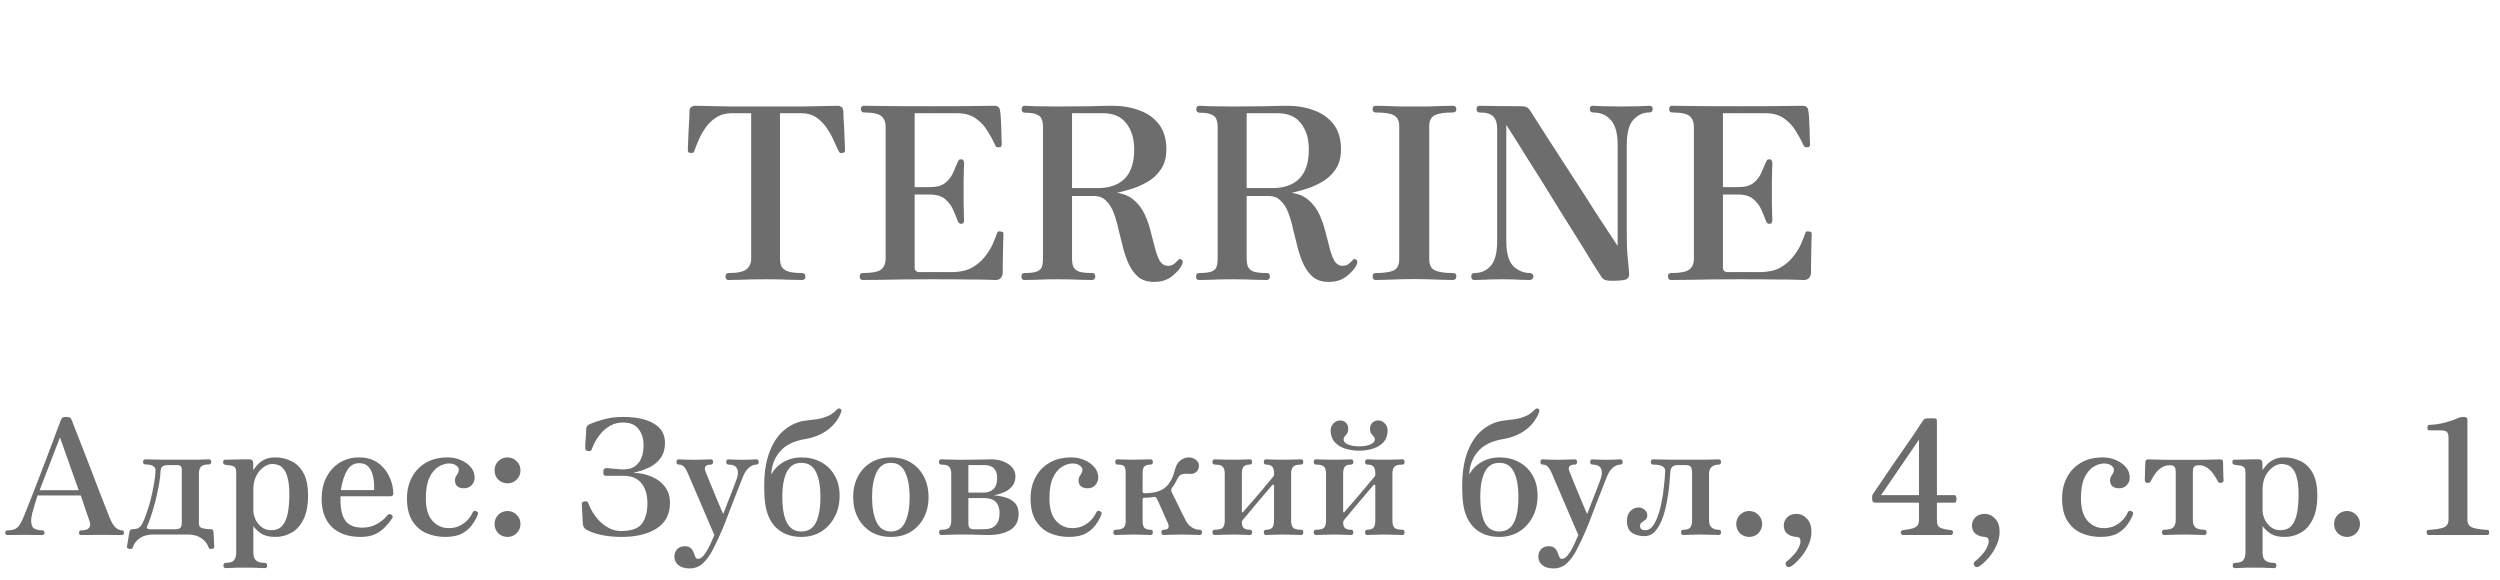 <?xml version="1.0" encoding="UTF-8"?> <svg xmlns="http://www.w3.org/2000/svg" width="500" height="116" viewBox="0 0 500 116" fill="none"><path d="M145.724 56C145.308 56 145.1 55.776 145.1 55.328C145.1 54.848 145.308 54.608 145.724 54.608C147.516 54.608 148.716 54.352 149.324 53.84C149.932 53.328 150.236 52.608 150.236 51.68V22.64H146.348C145.132 22.64 144.092 22.928 143.228 23.504C142.364 24.048 141.644 24.752 141.068 25.616C140.492 26.448 140.028 27.28 139.676 28.112C139.324 28.944 139.052 29.648 138.86 30.224C138.796 30.416 138.7 30.528 138.572 30.56C138.444 30.592 138.268 30.592 138.044 30.56C138.012 30.56 137.98 30.56 137.948 30.56C137.756 30.528 137.644 30.464 137.612 30.368C137.58 30.24 137.564 30.112 137.564 29.984C137.564 29.856 137.58 29.44 137.612 28.736C137.644 28.032 137.676 27.232 137.708 26.336C137.772 25.44 137.82 24.608 137.852 23.84C137.884 23.072 137.9 22.544 137.9 22.256C137.9 21.52 138.316 21.152 139.148 21.152C139.308 21.152 139.996 21.168 141.212 21.2C142.428 21.232 144.06 21.264 146.108 21.296C148.188 21.296 150.572 21.296 153.26 21.296C155.948 21.296 158.316 21.296 160.364 21.296C162.444 21.264 164.108 21.232 165.356 21.2C166.604 21.168 167.308 21.152 167.468 21.152C168.236 21.152 168.636 21.536 168.668 22.304C168.668 22.528 168.684 23.024 168.716 23.792C168.78 24.528 168.828 25.36 168.86 26.288C168.892 27.184 168.924 28 168.956 28.736C168.988 29.44 169.004 29.856 169.004 29.984C169.004 30.176 168.988 30.32 168.956 30.416C168.924 30.48 168.78 30.528 168.524 30.56C168.492 30.56 168.444 30.576 168.38 30.608C168.252 30.608 168.14 30.608 168.044 30.608C167.948 30.576 167.836 30.432 167.708 30.176C167.452 29.632 167.132 28.944 166.748 28.112C166.396 27.28 165.932 26.448 165.356 25.616C164.812 24.784 164.124 24.08 163.292 23.504C162.46 22.928 161.436 22.64 160.22 22.64H155.996V51.68C155.996 52.224 156.076 52.72 156.236 53.168C156.428 53.616 156.828 53.968 157.436 54.224C158.076 54.48 159.052 54.608 160.364 54.608C160.844 54.608 161.084 54.848 161.084 55.328C161.084 55.776 160.844 56 160.364 56C160.044 56 159.244 55.984 157.964 55.952C156.716 55.888 155.1 55.856 153.116 55.856C151.132 55.856 149.484 55.888 148.172 55.952C146.892 55.984 146.076 56 145.724 56ZM172.565 56C172.149 56 171.941 55.744 171.941 55.232C171.941 54.816 172.149 54.608 172.565 54.608C174.357 54.608 175.557 54.384 176.165 53.936C176.805 53.488 177.125 52.736 177.125 51.68V25.376C177.125 24.416 176.837 23.696 176.261 23.216C175.685 22.736 174.533 22.496 172.805 22.496C172.389 22.496 172.181 22.256 172.181 21.776C172.181 21.36 172.389 21.152 172.805 21.152C173.061 21.152 174.277 21.168 176.453 21.2C178.661 21.232 181.893 21.248 186.149 21.248C190.181 21.248 193.237 21.232 195.317 21.2C197.397 21.168 198.581 21.152 198.869 21.152C199.605 21.152 199.989 21.52 200.021 22.256C200.085 22.544 200.133 23.024 200.165 23.696C200.197 24.336 200.229 25.024 200.261 25.76C200.293 26.496 200.309 27.152 200.309 27.728C200.341 28.304 200.357 28.672 200.357 28.832C200.357 28.96 200.325 29.104 200.261 29.264C200.197 29.392 200.053 29.456 199.829 29.456C199.605 29.456 199.429 29.44 199.301 29.408C199.205 29.344 199.109 29.2 199.013 28.976C198.629 28.112 198.133 27.2 197.525 26.24C196.949 25.248 196.165 24.4 195.173 23.696C194.213 22.992 192.949 22.64 191.381 22.64H182.933V37.424H186.005C187.349 37.424 188.373 37.136 189.077 36.56C189.781 35.984 190.293 35.312 190.613 34.544C190.965 33.776 191.253 33.12 191.477 32.576C191.573 32.32 191.653 32.144 191.717 32.048C191.813 31.92 191.989 31.856 192.245 31.856C192.469 31.856 192.613 31.936 192.677 32.096C192.773 32.256 192.821 32.416 192.821 32.576C192.821 32.832 192.805 33.296 192.773 33.968C192.773 34.608 192.757 35.312 192.725 36.08C192.725 36.848 192.725 37.552 192.725 38.192C192.725 38.8 192.725 39.536 192.725 40.4C192.757 41.232 192.773 42 192.773 42.704C192.805 43.376 192.821 43.824 192.821 44.048C192.821 44.528 192.629 44.768 192.245 44.768C191.893 44.768 191.653 44.56 191.525 44.144C191.301 43.536 191.013 42.832 190.661 42.032C190.309 41.2 189.781 40.48 189.077 39.872C188.373 39.232 187.349 38.912 186.005 38.912H182.933V53.504C182.933 54.112 183.253 54.416 183.893 54.416H190.373C191.909 54.416 193.205 54.144 194.261 53.6C195.317 53.024 196.181 52.32 196.853 51.488C197.557 50.624 198.101 49.776 198.485 48.944C198.869 48.08 199.157 47.36 199.349 46.784C199.445 46.496 199.541 46.336 199.637 46.304C199.765 46.272 199.941 46.272 200.165 46.304C200.197 46.304 200.213 46.304 200.213 46.304C200.469 46.336 200.613 46.416 200.645 46.544C200.677 46.672 200.693 46.816 200.693 46.976C200.693 47.104 200.677 47.504 200.645 48.176C200.645 48.848 200.629 49.632 200.597 50.528C200.597 51.392 200.581 52.208 200.549 52.976C200.549 53.712 200.549 54.224 200.549 54.512C200.549 54.928 200.421 55.28 200.165 55.568C199.941 55.856 199.605 56 199.157 56C198.933 56 198.437 55.984 197.669 55.952C196.901 55.92 195.637 55.904 193.877 55.904C192.117 55.872 189.653 55.856 186.485 55.856C182.581 55.856 179.365 55.888 176.837 55.952C174.341 55.984 172.917 56 172.565 56ZM230.823 56.384C229.575 56.384 228.551 56.08 227.751 55.472C226.983 54.832 226.343 54 225.831 52.976C225.351 51.952 224.951 50.832 224.631 49.616C224.311 48.4 224.007 47.184 223.719 45.968C223.463 44.752 223.143 43.632 222.759 42.608C222.375 41.584 221.863 40.768 221.223 40.16C220.615 39.52 219.799 39.2 218.775 39.2H214.407V51.68C214.407 52.32 214.487 52.864 214.647 53.312C214.839 53.76 215.223 54.096 215.799 54.32C216.375 54.512 217.255 54.608 218.439 54.608C218.855 54.608 219.063 54.848 219.063 55.328C219.063 55.488 218.999 55.648 218.871 55.808C218.775 55.936 218.631 56 218.439 56C218.119 56 217.319 55.984 216.039 55.952C214.791 55.888 213.287 55.856 211.527 55.856C209.863 55.856 208.423 55.888 207.207 55.952C206.023 55.984 205.255 56 204.903 56C204.487 56 204.279 55.776 204.279 55.328C204.279 54.848 204.487 54.608 204.903 54.608C206.087 54.608 206.935 54.496 207.447 54.272C207.959 54.048 208.279 53.728 208.407 53.312C208.535 52.864 208.599 52.32 208.599 51.68V25.376C208.599 24.8 208.519 24.304 208.359 23.888C208.231 23.472 207.911 23.152 207.399 22.928C206.919 22.672 206.119 22.544 204.999 22.544C204.775 22.544 204.599 22.48 204.471 22.352C204.375 22.192 204.327 22.032 204.327 21.872C204.327 21.392 204.551 21.152 204.999 21.152C205.223 21.152 205.943 21.184 207.159 21.248C208.407 21.28 209.863 21.296 211.527 21.296C214.183 21.296 216.391 21.28 218.151 21.248C219.911 21.184 221.367 21.152 222.519 21.152C224.471 21.152 226.247 21.456 227.847 22.064C229.479 22.64 230.791 23.568 231.783 24.848C232.775 26.128 233.271 27.808 233.271 29.888C233.271 31.52 232.887 32.88 232.119 33.968C231.383 35.024 230.455 35.856 229.335 36.464C228.247 37.072 227.159 37.536 226.071 37.856C224.983 38.176 224.087 38.416 223.383 38.576C224.823 38.768 225.975 39.264 226.839 40.064C227.735 40.832 228.439 41.776 228.951 42.896C229.463 43.984 229.863 45.136 230.151 46.352C230.471 47.536 230.759 48.64 231.015 49.664C231.271 50.688 231.591 51.536 231.975 52.208C232.391 52.848 232.951 53.168 233.655 53.168C233.943 53.168 234.231 53.104 234.519 52.976C234.807 52.816 235.111 52.56 235.431 52.208C235.591 52.016 235.735 51.888 235.863 51.824C235.991 51.76 236.151 51.808 236.343 51.968C236.503 52.096 236.567 52.24 236.535 52.4C236.535 52.56 236.487 52.752 236.391 52.976C236.071 53.68 235.415 54.432 234.423 55.232C233.463 56 232.263 56.384 230.823 56.384ZM214.407 37.616H219.543C221.911 37.616 223.719 36.976 224.967 35.696C226.215 34.416 226.839 32.48 226.839 29.888C226.839 27.744 226.311 26 225.255 24.656C224.231 23.312 222.663 22.64 220.551 22.64H214.407V37.616ZM265.751 56.384C264.503 56.384 263.479 56.08 262.679 55.472C261.911 54.832 261.271 54 260.759 52.976C260.279 51.952 259.879 50.832 259.559 49.616C259.239 48.4 258.935 47.184 258.647 45.968C258.391 44.752 258.071 43.632 257.687 42.608C257.303 41.584 256.791 40.768 256.151 40.16C255.543 39.52 254.727 39.2 253.703 39.2H249.335V51.68C249.335 52.32 249.415 52.864 249.575 53.312C249.767 53.76 250.151 54.096 250.727 54.32C251.303 54.512 252.183 54.608 253.367 54.608C253.783 54.608 253.991 54.848 253.991 55.328C253.991 55.488 253.927 55.648 253.799 55.808C253.703 55.936 253.559 56 253.367 56C253.047 56 252.247 55.984 250.967 55.952C249.719 55.888 248.215 55.856 246.455 55.856C244.791 55.856 243.351 55.888 242.135 55.952C240.951 55.984 240.183 56 239.831 56C239.415 56 239.207 55.776 239.207 55.328C239.207 54.848 239.415 54.608 239.831 54.608C241.015 54.608 241.863 54.496 242.375 54.272C242.887 54.048 243.207 53.728 243.335 53.312C243.463 52.864 243.527 52.32 243.527 51.68V25.376C243.527 24.8 243.447 24.304 243.287 23.888C243.159 23.472 242.839 23.152 242.327 22.928C241.847 22.672 241.047 22.544 239.927 22.544C239.703 22.544 239.527 22.48 239.399 22.352C239.303 22.192 239.255 22.032 239.255 21.872C239.255 21.392 239.479 21.152 239.927 21.152C240.151 21.152 240.871 21.184 242.087 21.248C243.335 21.28 244.791 21.296 246.455 21.296C249.111 21.296 251.319 21.28 253.079 21.248C254.839 21.184 256.295 21.152 257.447 21.152C259.399 21.152 261.175 21.456 262.775 22.064C264.407 22.64 265.719 23.568 266.711 24.848C267.703 26.128 268.199 27.808 268.199 29.888C268.199 31.52 267.815 32.88 267.047 33.968C266.311 35.024 265.383 35.856 264.263 36.464C263.175 37.072 262.087 37.536 260.999 37.856C259.911 38.176 259.015 38.416 258.311 38.576C259.751 38.768 260.903 39.264 261.767 40.064C262.663 40.832 263.367 41.776 263.879 42.896C264.391 43.984 264.791 45.136 265.079 46.352C265.399 47.536 265.687 48.64 265.943 49.664C266.199 50.688 266.519 51.536 266.903 52.208C267.319 52.848 267.879 53.168 268.583 53.168C268.871 53.168 269.159 53.104 269.447 52.976C269.735 52.816 270.039 52.56 270.359 52.208C270.519 52.016 270.663 51.888 270.791 51.824C270.919 51.76 271.079 51.808 271.271 51.968C271.431 52.096 271.495 52.24 271.463 52.4C271.463 52.56 271.415 52.752 271.319 52.976C270.999 53.68 270.343 54.432 269.351 55.232C268.391 56 267.191 56.384 265.751 56.384ZM249.335 37.616H254.471C256.839 37.616 258.647 36.976 259.895 35.696C261.143 34.416 261.767 32.48 261.767 29.888C261.767 27.744 261.239 26 260.183 24.656C259.159 23.312 257.591 22.64 255.479 22.64H249.335V37.616ZM275.142 56C274.726 56 274.518 55.744 274.518 55.232C274.518 54.816 274.726 54.608 275.142 54.608C276.806 54.608 278.006 54.432 278.742 54.08C279.478 53.728 279.846 52.976 279.846 51.824V25.232C279.846 24.176 279.494 23.456 278.79 23.072C278.118 22.688 276.902 22.496 275.142 22.496C274.726 22.496 274.518 22.272 274.518 21.824C274.518 21.376 274.726 21.152 275.142 21.152C275.686 21.152 276.39 21.168 277.254 21.2C278.15 21.232 279.094 21.264 280.086 21.296C281.078 21.296 281.99 21.296 282.822 21.296C283.622 21.296 284.518 21.296 285.51 21.296C286.534 21.264 287.494 21.232 288.39 21.2C289.318 21.168 290.038 21.152 290.55 21.152C291.03 21.152 291.27 21.376 291.27 21.824C291.27 22.272 291.03 22.496 290.55 22.496C288.854 22.496 287.638 22.688 286.902 23.072C286.198 23.456 285.846 24.176 285.846 25.232V51.824C285.846 52.976 286.23 53.728 286.998 54.08C287.766 54.432 288.95 54.608 290.55 54.608C291.03 54.608 291.27 54.816 291.27 55.232C291.27 55.744 291.03 56 290.55 56C290.038 56 289.318 55.984 288.39 55.952C287.494 55.92 286.534 55.888 285.51 55.856C284.518 55.824 283.622 55.808 282.822 55.808C281.99 55.808 281.078 55.824 280.086 55.856C279.094 55.888 278.15 55.92 277.254 55.952C276.39 55.984 275.686 56 275.142 56ZM323.098 56.144C322.234 56.176 321.594 56.144 321.178 56.048C320.794 55.952 320.474 55.696 320.218 55.28C319.802 54.64 319.178 53.664 318.346 52.352C317.546 51.008 316.602 49.472 315.514 47.744C314.426 45.984 313.274 44.144 312.058 42.224C310.874 40.272 309.69 38.352 308.506 36.464C307.322 34.576 306.218 32.832 305.194 31.232C304.202 29.6 303.354 28.24 302.65 27.152C301.946 26.032 301.482 25.312 301.258 24.992V48.128C301.258 50.56 301.722 52.256 302.65 53.216C303.61 54.144 304.73 54.608 306.01 54.608C306.17 54.608 306.314 54.672 306.442 54.8C306.602 54.896 306.682 55.056 306.682 55.28C306.682 55.504 306.602 55.68 306.442 55.808C306.314 55.936 306.17 56 306.01 56C305.69 56 305.034 55.984 304.042 55.952C303.05 55.888 301.85 55.856 300.442 55.856C298.778 55.856 297.514 55.888 296.65 55.952C295.818 55.984 295.226 56 294.874 56C294.458 56 294.25 55.76 294.25 55.28C294.25 54.832 294.458 54.608 294.874 54.608C296.218 54.608 297.306 54.128 298.138 53.168C299.002 52.208 299.434 50.544 299.434 48.176V25.808C299.434 24.656 299.178 23.824 298.666 23.312C298.154 22.768 297.242 22.496 295.93 22.496C295.514 22.496 295.306 22.256 295.306 21.776C295.306 21.36 295.514 21.152 295.93 21.152C296.186 21.152 297.034 21.168 298.474 21.2C299.946 21.232 301.866 21.248 304.234 21.248C304.778 21.248 305.178 21.328 305.434 21.488C305.69 21.648 305.93 21.92 306.154 22.304C306.282 22.528 306.666 23.136 307.306 24.128C307.946 25.12 308.746 26.368 309.706 27.872C310.698 29.376 311.754 31.008 312.874 32.768C314.026 34.528 315.178 36.304 316.33 38.096C317.482 39.888 318.554 41.568 319.546 43.136C320.57 44.672 321.434 45.984 322.138 47.072C322.842 48.128 323.306 48.832 323.53 49.184V29.024C323.53 26.688 323.082 25.024 322.186 24.032C321.322 23.008 320.122 22.496 318.586 22.496C318.17 22.496 317.962 22.256 317.962 21.776C317.962 21.36 318.17 21.152 318.586 21.152C318.938 21.152 319.626 21.184 320.65 21.248C321.674 21.28 322.89 21.296 324.298 21.296C325.674 21.296 326.858 21.28 327.85 21.248C328.842 21.184 329.498 21.152 329.818 21.152C330.298 21.152 330.538 21.36 330.538 21.776C330.538 22.256 330.298 22.496 329.818 22.496C328.602 22.496 327.546 22.992 326.65 23.984C325.786 24.944 325.354 26.624 325.354 29.024V47.264C325.354 48.96 325.418 50.4 325.546 51.584C325.674 52.736 325.77 53.824 325.834 54.848C325.866 55.2 325.738 55.504 325.45 55.76C325.194 55.984 324.41 56.112 323.098 56.144ZM334.218 56C333.802 56 333.594 55.744 333.594 55.232C333.594 54.816 333.802 54.608 334.218 54.608C336.01 54.608 337.21 54.384 337.818 53.936C338.458 53.488 338.778 52.736 338.778 51.68V25.376C338.778 24.416 338.49 23.696 337.914 23.216C337.338 22.736 336.186 22.496 334.458 22.496C334.042 22.496 333.834 22.256 333.834 21.776C333.834 21.36 334.042 21.152 334.458 21.152C334.714 21.152 335.93 21.168 338.106 21.2C340.314 21.232 343.546 21.248 347.802 21.248C351.834 21.248 354.89 21.232 356.97 21.2C359.05 21.168 360.234 21.152 360.522 21.152C361.258 21.152 361.642 21.52 361.674 22.256C361.738 22.544 361.786 23.024 361.818 23.696C361.85 24.336 361.882 25.024 361.914 25.76C361.946 26.496 361.962 27.152 361.962 27.728C361.994 28.304 362.01 28.672 362.01 28.832C362.01 28.96 361.978 29.104 361.914 29.264C361.85 29.392 361.706 29.456 361.482 29.456C361.258 29.456 361.082 29.44 360.954 29.408C360.858 29.344 360.762 29.2 360.666 28.976C360.282 28.112 359.786 27.2 359.178 26.24C358.602 25.248 357.818 24.4 356.826 23.696C355.866 22.992 354.602 22.64 353.034 22.64H344.586V37.424H347.658C349.002 37.424 350.026 37.136 350.73 36.56C351.434 35.984 351.946 35.312 352.266 34.544C352.618 33.776 352.906 33.12 353.13 32.576C353.226 32.32 353.306 32.144 353.37 32.048C353.466 31.92 353.642 31.856 353.898 31.856C354.122 31.856 354.266 31.936 354.33 32.096C354.426 32.256 354.474 32.416 354.474 32.576C354.474 32.832 354.458 33.296 354.426 33.968C354.426 34.608 354.41 35.312 354.378 36.08C354.378 36.848 354.378 37.552 354.378 38.192C354.378 38.8 354.378 39.536 354.378 40.4C354.41 41.232 354.426 42 354.426 42.704C354.458 43.376 354.474 43.824 354.474 44.048C354.474 44.528 354.282 44.768 353.898 44.768C353.546 44.768 353.306 44.56 353.178 44.144C352.954 43.536 352.666 42.832 352.314 42.032C351.962 41.2 351.434 40.48 350.73 39.872C350.026 39.232 349.002 38.912 347.658 38.912H344.586V53.504C344.586 54.112 344.906 54.416 345.546 54.416H352.026C353.562 54.416 354.858 54.144 355.914 53.6C356.97 53.024 357.834 52.32 358.506 51.488C359.21 50.624 359.754 49.776 360.138 48.944C360.522 48.08 360.81 47.36 361.002 46.784C361.098 46.496 361.194 46.336 361.29 46.304C361.418 46.272 361.594 46.272 361.818 46.304C361.85 46.304 361.866 46.304 361.866 46.304C362.122 46.336 362.266 46.416 362.298 46.544C362.33 46.672 362.346 46.816 362.346 46.976C362.346 47.104 362.33 47.504 362.298 48.176C362.298 48.848 362.282 49.632 362.25 50.528C362.25 51.392 362.234 52.208 362.202 52.976C362.202 53.712 362.202 54.224 362.202 54.512C362.202 54.928 362.074 55.28 361.818 55.568C361.594 55.856 361.258 56 360.81 56C360.586 56 360.09 55.984 359.322 55.952C358.554 55.92 357.29 55.904 355.53 55.904C353.77 55.872 351.306 55.856 348.138 55.856C344.234 55.856 341.018 55.888 338.49 55.952C335.994 55.984 334.57 56 334.218 56Z" fill="#6D6D6D"></path><path d="M1.465 107C1.188 107 1.049 106.861 1.049 106.584C1.049 106.243 1.188 106.072 1.465 106.072C2.212 106.072 2.798 105.944 3.225 105.688C3.652 105.411 4.036 104.899 4.377 104.152C4.548 103.811 4.793 103.235 5.113 102.424C5.454 101.613 5.838 100.643 6.265 99.512C6.713 98.381 7.182 97.176 7.673 95.896C8.164 94.616 8.654 93.336 9.145 92.056C9.636 90.776 10.084 89.592 10.489 88.504C10.916 87.395 11.268 86.445 11.545 85.656C11.844 84.867 12.046 84.333 12.153 84.056C12.26 83.779 12.377 83.597 12.505 83.512C12.655 83.427 12.9 83.384 13.241 83.384C13.582 83.384 13.828 83.427 13.977 83.512C14.127 83.597 14.255 83.779 14.361 84.056C14.532 84.483 14.799 85.176 15.161 86.136C15.545 87.096 15.982 88.205 16.473 89.464C16.964 90.723 17.476 92.045 18.009 93.432C18.543 94.797 19.055 96.131 19.545 97.432C20.057 98.733 20.516 99.917 20.921 100.984C21.326 102.029 21.646 102.84 21.881 103.416C22.265 104.397 22.671 105.091 23.097 105.496C23.545 105.88 23.972 106.072 24.377 106.072C24.654 106.072 24.793 106.243 24.793 106.584C24.793 106.861 24.654 107 24.377 107C24.164 107 23.727 107 23.065 107C22.404 106.979 21.518 106.968 20.409 106.968C19.492 106.968 18.617 106.979 17.785 107C16.953 107 16.43 107 16.217 107C15.94 107 15.801 106.861 15.801 106.584C15.801 106.243 15.94 106.072 16.217 106.072C16.9 106.072 17.369 105.965 17.625 105.752C17.902 105.517 18.041 105.251 18.041 104.952C18.041 104.632 17.988 104.365 17.881 104.152C17.86 104.109 17.785 103.896 17.657 103.512C17.529 103.128 17.369 102.669 17.177 102.136C17.006 101.581 16.825 101.037 16.633 100.504C16.441 99.949 16.281 99.48 16.153 99.096H7.513C7.385 99.523 7.214 100.067 7.001 100.728C6.809 101.368 6.628 101.997 6.457 102.616C6.308 103.235 6.233 103.736 6.233 104.12C6.233 104.909 6.425 105.432 6.809 105.688C7.214 105.944 7.769 106.072 8.473 106.072C8.75 106.072 8.889 106.243 8.889 106.584C8.889 106.861 8.75 107 8.473 107C8.26 107 7.854 107 7.257 107C6.681 106.979 5.924 106.968 4.985 106.968C4.153 106.968 3.417 106.979 2.777 107C2.137 107 1.7 107 1.465 107ZM7.929 98.04H15.737L11.993 87.48L7.929 98.04ZM25.895 109.784C25.746 109.763 25.618 109.709 25.511 109.624C25.404 109.56 25.362 109.475 25.383 109.368C25.404 109.283 25.447 109.027 25.511 108.6C25.575 108.173 25.65 107.725 25.735 107.256C25.82 106.787 25.874 106.477 25.895 106.328C25.959 106.008 26.14 105.848 26.439 105.848C26.973 105.848 27.389 105.763 27.687 105.592C27.986 105.4 28.231 105.133 28.423 104.792C28.701 104.28 28.988 103.587 29.287 102.712C29.607 101.837 29.895 100.888 30.151 99.864C30.407 98.819 30.62 97.795 30.791 96.792C30.983 95.768 31.09 94.851 31.111 94.04C31.111 93.72 30.962 93.453 30.663 93.24C30.364 93.005 29.842 92.888 29.095 92.888C28.775 92.888 28.615 92.717 28.615 92.376C28.615 92.035 28.775 91.864 29.095 91.864C29.33 91.864 29.735 91.875 30.311 91.896C30.887 91.917 31.506 91.928 32.167 91.928H38.151C38.578 91.928 39.036 91.928 39.527 91.928C40.039 91.907 40.498 91.896 40.903 91.896C41.33 91.875 41.618 91.864 41.767 91.864C42.087 91.864 42.247 92.035 42.247 92.376C42.247 92.717 42.087 92.888 41.767 92.888C40.978 92.888 40.444 93.048 40.167 93.368C39.911 93.667 39.783 94.136 39.783 94.776V104.76C39.783 105.229 40.018 105.528 40.487 105.656C40.978 105.784 41.532 105.848 42.151 105.848C42.492 105.848 42.674 106.008 42.695 106.328C42.695 106.456 42.706 106.68 42.727 107C42.748 107.299 42.77 107.619 42.791 107.96C42.812 108.323 42.823 108.632 42.823 108.888C42.844 109.165 42.855 109.325 42.855 109.368C42.855 109.603 42.695 109.741 42.375 109.784C42.013 109.827 41.799 109.741 41.735 109.528C41.479 108.76 40.989 108.131 40.263 107.64C39.559 107.149 38.663 106.904 37.575 106.904H30.663C29.554 106.904 28.647 107.149 27.943 107.64C27.261 108.131 26.791 108.76 26.535 109.528C26.471 109.741 26.258 109.827 25.895 109.784ZM29.927 105.848H35.015C35.527 105.848 35.879 105.752 36.071 105.56C36.263 105.368 36.359 105.037 36.359 104.568V93.88C36.359 93.304 36.05 93.016 35.431 93.016H33.703C33.148 93.016 32.754 93.101 32.519 93.272C32.285 93.421 32.146 93.752 32.103 94.264C32.039 95.48 31.858 96.771 31.559 98.136C31.282 99.501 30.951 100.813 30.567 102.072C30.204 103.331 29.82 104.397 29.415 105.272C29.351 105.443 29.362 105.581 29.447 105.688C29.554 105.795 29.714 105.848 29.927 105.848ZM45.165 113.624C44.845 113.624 44.685 113.453 44.685 113.112C44.685 112.749 44.845 112.568 45.165 112.568C45.975 112.568 46.519 112.397 46.797 112.056C47.095 111.715 47.245 111.16 47.245 110.392V94.712C47.245 94.115 47.17 93.72 47.021 93.528C46.871 93.336 46.647 93.208 46.349 93.144C46.199 93.101 45.975 93.069 45.677 93.048C45.399 93.005 45.197 92.973 45.069 92.952C44.77 92.909 44.621 92.739 44.621 92.44C44.621 92.099 44.781 91.928 45.101 91.928C45.165 91.928 45.421 91.928 45.869 91.928C46.317 91.907 46.818 91.896 47.373 91.896C47.949 91.875 48.471 91.864 48.941 91.864C49.41 91.864 49.709 91.864 49.837 91.864C50.37 91.864 50.637 92.109 50.637 92.6V94.008C50.829 93.752 51.095 93.421 51.437 93.016C51.778 92.611 52.237 92.259 52.813 91.96C53.41 91.64 54.146 91.48 55.021 91.48C56.194 91.48 57.271 91.725 58.253 92.216C59.255 92.685 60.066 93.475 60.685 94.584C61.303 95.693 61.613 97.197 61.613 99.096C61.613 101.059 61.303 102.659 60.685 103.896C60.087 105.112 59.287 105.997 58.285 106.552C57.303 107.107 56.237 107.384 55.085 107.384C53.89 107.384 52.941 107.16 52.237 106.712C51.554 106.243 51.031 105.741 50.669 105.208V110.488C50.669 111.256 50.85 111.789 51.213 112.088C51.575 112.408 52.151 112.568 52.941 112.568C53.261 112.568 53.421 112.749 53.421 113.112C53.421 113.453 53.261 113.624 52.941 113.624C52.791 113.624 52.461 113.613 51.949 113.592C51.458 113.571 50.925 113.549 50.349 113.528C49.794 113.528 49.325 113.528 48.941 113.528C48.578 113.528 48.13 113.528 47.597 113.528C47.063 113.549 46.562 113.571 46.093 113.592C45.645 113.613 45.335 113.624 45.165 113.624ZM54.221 106.04C55.181 106.04 55.917 105.752 56.429 105.176C56.962 104.579 57.335 103.747 57.549 102.68C57.762 101.592 57.869 100.333 57.869 98.904C57.869 97.56 57.762 96.483 57.549 95.672C57.357 94.861 57.09 94.253 56.749 93.848C56.429 93.421 56.066 93.144 55.661 93.016C55.277 92.867 54.882 92.792 54.477 92.792C53.901 92.792 53.314 93.005 52.717 93.432C52.141 93.837 51.65 94.424 51.245 95.192C50.861 95.939 50.669 96.835 50.669 97.88V102.04C50.669 102.637 50.807 103.245 51.085 103.864C51.383 104.483 51.799 105.005 52.333 105.432C52.866 105.837 53.495 106.04 54.221 106.04ZM72.103 107.384C69.671 107.384 67.761 106.723 66.375 105.4C65.01 104.077 64.327 102.179 64.327 99.704C64.327 98.147 64.636 96.749 65.255 95.512C65.874 94.275 66.748 93.293 67.879 92.568C69.031 91.843 70.364 91.48 71.879 91.48C73.031 91.48 74.034 91.704 74.887 92.152C75.74 92.6 76.444 93.187 76.999 93.912C77.553 94.637 77.969 95.427 78.247 96.28C78.524 97.112 78.663 97.933 78.663 98.744C78.663 99.085 78.45 99.256 78.023 99.256H68.103C68.06 100.877 68.199 102.147 68.519 103.064C68.86 103.981 69.362 104.621 70.023 104.984C70.684 105.347 71.484 105.528 72.423 105.528C73.511 105.528 74.481 105.293 75.335 104.824C76.21 104.355 76.924 103.768 77.479 103.064C77.713 102.787 77.98 102.744 78.279 102.936C78.578 103.128 78.62 103.384 78.407 103.704C77.98 104.344 77.49 104.941 76.935 105.496C76.401 106.051 75.74 106.509 74.951 106.872C74.183 107.213 73.234 107.384 72.103 107.384ZM68.167 98.008H74.823C74.865 96.984 74.791 96.067 74.599 95.256C74.428 94.445 74.119 93.805 73.671 93.336C73.244 92.867 72.626 92.632 71.815 92.632C70.791 92.632 69.991 93.123 69.415 94.104C68.839 95.064 68.423 96.365 68.167 98.008ZM89.073 107.384C87.686 107.384 86.406 107.128 85.233 106.616C84.081 106.104 83.153 105.283 82.449 104.152C81.745 103 81.393 101.507 81.393 99.672C81.393 98.136 81.713 96.749 82.353 95.512C82.993 94.275 83.921 93.293 85.137 92.568C86.353 91.843 87.825 91.48 89.553 91.48C90.492 91.48 91.367 91.661 92.177 92.024C92.988 92.365 93.649 92.835 94.161 93.432C94.673 94.029 94.929 94.723 94.929 95.512C94.929 96.109 94.727 96.621 94.321 97.048C93.937 97.453 93.436 97.656 92.817 97.656C92.198 97.656 91.729 97.507 91.409 97.208C91.111 96.888 90.972 96.483 90.993 95.992C91.014 95.693 91.079 95.459 91.185 95.288C91.313 95.096 91.441 94.893 91.569 94.68C91.697 94.467 91.761 94.2 91.761 93.88C91.761 93.645 91.591 93.389 91.249 93.112C90.908 92.835 90.417 92.696 89.777 92.696C89.094 92.696 88.391 92.92 87.665 93.368C86.961 93.795 86.364 94.52 85.873 95.544C85.404 96.547 85.169 97.923 85.169 99.672C85.169 101.677 85.606 103.171 86.481 104.152C87.356 105.133 88.444 105.624 89.745 105.624C90.599 105.624 91.335 105.464 91.953 105.144C92.593 104.824 93.126 104.429 93.553 103.96C94.001 103.469 94.321 102.989 94.513 102.52C94.662 102.179 94.908 102.083 95.249 102.232C95.591 102.36 95.686 102.605 95.537 102.968C95.302 103.587 94.94 104.237 94.449 104.92C93.98 105.603 93.319 106.189 92.465 106.68C91.612 107.149 90.481 107.384 89.073 107.384ZM101.504 96.664C100.779 96.664 100.16 96.419 99.648 95.928C99.157 95.416 98.912 94.797 98.912 94.072C98.912 93.347 99.157 92.739 99.648 92.248C100.16 91.736 100.779 91.48 101.504 91.48C102.229 91.48 102.837 91.736 103.328 92.248C103.84 92.739 104.096 93.347 104.096 94.072C104.096 94.797 103.84 95.416 103.328 95.928C102.837 96.419 102.229 96.664 101.504 96.664ZM101.504 107.384C100.779 107.384 100.16 107.139 99.648 106.648C99.157 106.136 98.912 105.517 98.912 104.792C98.912 104.067 99.157 103.459 99.648 102.968C100.16 102.456 100.779 102.2 101.504 102.2C102.229 102.2 102.837 102.456 103.328 102.968C103.84 103.459 104.096 104.067 104.096 104.792C104.096 105.517 103.84 106.136 103.328 106.648C102.837 107.139 102.229 107.384 101.504 107.384ZM124.264 107.384C122.771 107.384 121.395 107.245 120.136 106.968C118.878 106.669 117.918 106.317 117.256 105.912C117.086 105.805 116.936 105.667 116.808 105.496C116.68 105.304 116.606 105.08 116.584 104.824C116.584 104.675 116.563 104.397 116.52 103.992C116.499 103.587 116.478 103.149 116.456 102.68C116.435 102.189 116.414 101.763 116.392 101.4C116.371 101.016 116.36 100.792 116.36 100.728C116.36 100.621 116.414 100.525 116.52 100.44C116.627 100.355 116.744 100.301 116.872 100.28C117.299 100.216 117.555 100.323 117.64 100.6C117.832 101.155 118.12 101.752 118.504 102.392C118.888 103.032 119.358 103.64 119.912 104.216C120.488 104.792 121.139 105.272 121.864 105.656C122.59 106.019 123.379 106.2 124.232 106.2C126.259 106.2 127.635 105.72 128.36 104.76C129.107 103.8 129.48 102.413 129.48 100.6C129.48 98.957 129.086 97.645 128.296 96.664C127.507 95.661 126.312 95.16 124.712 95.16H121.192C121.043 95.16 120.915 95.117 120.808 95.032C120.702 94.947 120.648 94.733 120.648 94.392C120.648 94.2 120.691 94.029 120.776 93.88C120.862 93.709 121.032 93.624 121.288 93.624C121.331 93.624 121.502 93.635 121.8 93.656C122.099 93.677 122.44 93.709 122.824 93.752C123.23 93.795 123.603 93.827 123.944 93.848C124.307 93.869 124.563 93.88 124.712 93.88C125.992 93.88 126.974 93.464 127.656 92.632C128.36 91.8 128.712 90.584 128.712 88.984C128.712 87.747 128.382 86.691 127.72 85.816C127.08 84.941 126.035 84.504 124.584 84.504C123.688 84.504 122.878 84.696 122.152 85.08C121.448 85.464 120.84 85.944 120.328 86.52C119.816 87.096 119.39 87.693 119.048 88.312C118.728 88.909 118.494 89.432 118.344 89.88C118.28 90.072 118.163 90.179 117.992 90.2C117.822 90.221 117.683 90.221 117.576 90.2C117.235 90.157 117.064 89.997 117.064 89.72C117.043 89.613 117.043 89.272 117.064 88.696C117.107 88.12 117.15 87.544 117.192 86.968C117.214 86.691 117.224 86.445 117.224 86.232C117.246 85.997 117.256 85.816 117.256 85.688C117.299 85.453 117.374 85.272 117.48 85.144C117.608 85.016 117.758 84.909 117.928 84.824C118.611 84.525 119.528 84.216 120.68 83.896C121.832 83.555 123.123 83.384 124.552 83.384C127.24 83.384 129.32 83.832 130.792 84.728C132.264 85.603 133 86.893 133 88.6C133 89.773 132.723 90.755 132.168 91.544C131.614 92.333 130.856 92.973 129.896 93.464C128.936 93.933 127.848 94.296 126.632 94.552C128.019 94.595 129.267 94.861 130.376 95.352C131.486 95.821 132.36 96.493 133 97.368C133.662 98.243 133.992 99.309 133.992 100.568C133.992 102.851 133.107 104.557 131.336 105.688C129.587 106.819 127.23 107.384 124.264 107.384ZM137.918 113.688C137.001 113.688 136.265 113.475 135.71 113.048C135.155 112.621 134.878 112.045 134.878 111.32C134.878 110.744 135.059 110.253 135.422 109.848C135.806 109.443 136.307 109.24 136.926 109.24C137.481 109.24 137.886 109.368 138.142 109.624C138.419 109.88 138.611 110.168 138.718 110.488C138.846 110.829 138.963 111.128 139.07 111.384C139.198 111.64 139.369 111.768 139.582 111.768C139.966 111.768 140.339 111.555 140.702 111.128C141.065 110.701 141.395 110.189 141.694 109.592C142.014 108.995 142.27 108.44 142.462 107.928C142.675 107.437 142.814 107.128 142.878 107C142.537 106.189 142.142 105.283 141.694 104.28C141.267 103.256 140.83 102.232 140.382 101.208C139.934 100.163 139.518 99.192 139.134 98.296C138.75 97.379 138.419 96.611 138.142 95.992C137.886 95.352 137.715 94.947 137.63 94.776C137.374 94.157 137.107 93.699 136.83 93.4C136.553 93.08 136.201 92.92 135.774 92.92C135.454 92.92 135.294 92.739 135.294 92.376C135.294 92.035 135.454 91.864 135.774 91.864C136.009 91.864 136.435 91.885 137.054 91.928C137.673 91.949 138.259 91.96 138.814 91.96C139.198 91.96 139.614 91.949 140.062 91.928C140.51 91.907 140.926 91.896 141.31 91.896C141.715 91.875 141.993 91.864 142.142 91.864C142.462 91.864 142.622 92.035 142.622 92.376C142.622 92.739 142.462 92.92 142.142 92.92C141.63 92.92 141.289 93.037 141.118 93.272C140.947 93.507 140.915 93.773 141.022 94.072C141.086 94.221 141.235 94.605 141.47 95.224C141.726 95.821 142.014 96.525 142.334 97.336C142.675 98.125 143.006 98.925 143.326 99.736C143.667 100.525 143.955 101.208 144.19 101.784C144.446 102.36 144.595 102.701 144.638 102.808C144.681 102.723 144.787 102.456 144.958 102.008C145.129 101.56 145.331 101.027 145.566 100.408C145.822 99.768 146.078 99.117 146.334 98.456C146.59 97.795 146.814 97.208 147.006 96.696C147.198 96.184 147.326 95.832 147.39 95.64C147.667 94.765 147.657 94.093 147.358 93.624C147.081 93.155 146.537 92.92 145.726 92.92C145.406 92.92 145.246 92.739 145.246 92.376C145.246 92.035 145.406 91.864 145.726 91.864C145.961 91.864 146.313 91.885 146.782 91.928C147.251 91.949 147.763 91.96 148.318 91.96C148.873 91.96 149.438 91.949 150.014 91.928C150.611 91.885 151.027 91.864 151.262 91.864C151.582 91.864 151.742 92.035 151.742 92.376C151.742 92.739 151.582 92.92 151.262 92.92C150.75 92.92 150.249 93.133 149.758 93.56C149.267 93.965 148.83 94.68 148.446 95.704C148.382 95.875 148.222 96.291 147.966 96.952C147.71 97.613 147.401 98.392 147.038 99.288C146.697 100.184 146.345 101.091 145.982 102.008C145.641 102.925 145.331 103.736 145.054 104.44C144.777 105.144 144.585 105.613 144.478 105.848C143.859 107.32 143.241 108.643 142.622 109.816C142.025 111.011 141.353 111.949 140.606 112.632C139.859 113.336 138.963 113.688 137.918 113.688ZM160.273 107.384C158.097 107.384 156.359 106.712 155.057 105.368C153.777 104.024 153.063 102.072 152.913 99.512C152.7 96.141 152.945 93.347 153.649 91.128C154.375 88.888 155.431 87.192 156.817 86.04C158.204 84.867 159.804 84.205 161.617 84.056C162.791 83.949 163.74 83.8 164.465 83.608C165.191 83.395 165.777 83.149 166.225 82.872C166.673 82.573 167.047 82.264 167.345 81.944C167.58 81.688 167.815 81.624 168.049 81.752C168.305 81.88 168.359 82.125 168.209 82.488C167.676 83.875 166.791 85.037 165.553 85.976C164.316 86.893 162.833 87.501 161.105 87.8C158.759 88.184 157.041 89.037 155.953 90.36C154.865 91.661 154.3 93.176 154.257 94.904C154.833 93.837 155.655 93.005 156.721 92.408C157.788 91.789 158.972 91.48 160.273 91.48C161.724 91.48 163.025 91.789 164.177 92.408C165.329 93.005 166.236 93.88 166.897 95.032C167.58 96.163 167.921 97.528 167.921 99.128C167.921 100.771 167.58 102.211 166.897 103.448C166.236 104.685 165.329 105.656 164.177 106.36C163.025 107.043 161.724 107.384 160.273 107.384ZM160.273 106.296C161.596 106.296 162.556 105.72 163.153 104.568C163.772 103.395 164.081 101.667 164.081 99.384C164.081 97.187 163.772 95.501 163.153 94.328C162.556 93.155 161.596 92.568 160.273 92.568C158.972 92.568 158.012 93.155 157.393 94.328C156.775 95.501 156.465 97.187 156.465 99.384C156.465 101.667 156.775 103.395 157.393 104.568C158.012 105.72 158.972 106.296 160.273 106.296ZM178.186 107.384C176.65 107.384 175.317 107.043 174.186 106.36C173.056 105.656 172.181 104.707 171.562 103.512C170.944 102.317 170.634 100.952 170.634 99.416C170.634 97.88 170.944 96.515 171.562 95.32C172.181 94.125 173.056 93.187 174.186 92.504C175.317 91.821 176.65 91.48 178.186 91.48C179.722 91.48 181.045 91.821 182.154 92.504C183.285 93.187 184.16 94.125 184.778 95.32C185.397 96.515 185.706 97.88 185.706 99.416C185.706 100.952 185.397 102.317 184.778 103.512C184.16 104.707 183.285 105.656 182.154 106.36C181.045 107.043 179.722 107.384 178.186 107.384ZM178.186 106.296C179.509 106.296 180.458 105.667 181.034 104.408C181.632 103.128 181.93 101.464 181.93 99.416C181.93 97.389 181.632 95.747 181.034 94.488C180.458 93.208 179.509 92.568 178.186 92.568C176.864 92.568 175.904 93.208 175.306 94.488C174.709 95.747 174.41 97.389 174.41 99.416C174.41 101.464 174.709 103.128 175.306 104.408C175.904 105.667 176.864 106.296 178.186 106.296ZM188.299 107C187.979 107 187.819 106.819 187.819 106.456C187.819 106.115 187.979 105.944 188.299 105.944C189.11 105.944 189.632 105.795 189.867 105.496C190.123 105.176 190.251 104.696 190.251 104.056V94.808C190.251 94.168 190.123 93.699 189.867 93.4C189.632 93.08 189.11 92.92 188.299 92.92C187.958 92.92 187.787 92.739 187.787 92.376C187.787 92.035 187.958 91.864 188.299 91.864C188.47 91.864 188.779 91.875 189.227 91.896C189.675 91.896 190.155 91.907 190.667 91.928C191.2 91.949 191.648 91.96 192.011 91.96C192.992 91.96 193.91 91.949 194.763 91.928C195.616 91.907 196.342 91.896 196.939 91.896C197.558 91.875 197.963 91.864 198.155 91.864C199.563 91.864 200.736 92.184 201.675 92.824C202.614 93.443 203.083 94.253 203.083 95.256C203.083 96.024 202.891 96.653 202.507 97.144C202.144 97.613 201.707 97.987 201.195 98.264C200.683 98.52 200.192 98.712 199.723 98.84C199.275 98.947 198.955 99.021 198.763 99.064C199.616 99.128 200.416 99.277 201.163 99.512C201.931 99.747 202.55 100.12 203.019 100.632C203.488 101.144 203.723 101.869 203.723 102.808C203.723 104.259 203.158 105.325 202.027 106.008C200.918 106.669 199.478 107 197.707 107C197.387 107 196.79 106.989 195.915 106.968C195.062 106.925 193.75 106.904 191.979 106.904C191.616 106.904 191.168 106.915 190.635 106.936C190.123 106.936 189.643 106.947 189.195 106.968C188.768 106.989 188.47 107 188.299 107ZM194.763 105.848H196.715C197.846 105.848 198.656 105.571 199.147 105.016C199.659 104.461 199.915 103.661 199.915 102.616C199.915 101.656 199.67 100.92 199.179 100.408C198.688 99.875 197.856 99.608 196.683 99.608H193.675V104.664C193.675 105.091 193.76 105.4 193.931 105.592C194.102 105.763 194.379 105.848 194.763 105.848ZM193.675 98.52H196.715C197.504 98.52 198.155 98.296 198.667 97.848C199.179 97.379 199.435 96.589 199.435 95.48C199.435 94.733 199.222 94.136 198.795 93.688C198.39 93.24 197.718 93.016 196.779 93.016H193.675V98.52ZM213.791 107.384C212.404 107.384 211.124 107.128 209.951 106.616C208.799 106.104 207.871 105.283 207.167 104.152C206.463 103 206.111 101.507 206.111 99.672C206.111 98.136 206.431 96.749 207.071 95.512C207.711 94.275 208.639 93.293 209.855 92.568C211.071 91.843 212.543 91.48 214.271 91.48C215.209 91.48 216.084 91.661 216.895 92.024C217.705 92.365 218.367 92.835 218.879 93.432C219.391 94.029 219.647 94.723 219.647 95.512C219.647 96.109 219.444 96.621 219.039 97.048C218.655 97.453 218.153 97.656 217.535 97.656C216.916 97.656 216.447 97.507 216.127 97.208C215.828 96.888 215.689 96.483 215.711 95.992C215.732 95.693 215.796 95.459 215.903 95.288C216.031 95.096 216.159 94.893 216.287 94.68C216.415 94.467 216.479 94.2 216.479 93.88C216.479 93.645 216.308 93.389 215.967 93.112C215.625 92.835 215.135 92.696 214.495 92.696C213.812 92.696 213.108 92.92 212.383 93.368C211.679 93.795 211.081 94.52 210.591 95.544C210.121 96.547 209.887 97.923 209.887 99.672C209.887 101.677 210.324 103.171 211.199 104.152C212.073 105.133 213.161 105.624 214.463 105.624C215.316 105.624 216.052 105.464 216.671 105.144C217.311 104.824 217.844 104.429 218.271 103.96C218.719 103.469 219.039 102.989 219.231 102.52C219.38 102.179 219.625 102.083 219.967 102.232C220.308 102.36 220.404 102.605 220.255 102.968C220.02 103.587 219.657 104.237 219.167 104.92C218.697 105.603 218.036 106.189 217.183 106.68C216.329 107.149 215.199 107.384 213.791 107.384ZM223.149 107C222.829 107 222.669 106.819 222.669 106.456C222.669 106.115 222.829 105.944 223.149 105.944C223.875 105.944 224.387 105.816 224.685 105.56C224.984 105.283 225.133 104.877 225.133 104.344V94.52C225.133 93.965 225.048 93.56 224.877 93.304C224.707 93.048 224.259 92.92 223.533 92.92C223.213 92.92 223.053 92.739 223.053 92.376C223.053 92.035 223.213 91.864 223.533 91.864C223.704 91.864 223.992 91.875 224.397 91.896C224.824 91.896 225.283 91.907 225.773 91.928C226.285 91.928 226.723 91.928 227.085 91.928C227.64 91.928 228.216 91.917 228.813 91.896C229.432 91.875 229.859 91.864 230.093 91.864C230.413 91.864 230.573 92.035 230.573 92.376C230.573 92.739 230.413 92.92 230.093 92.92C229.624 92.92 229.24 93.027 228.941 93.24C228.664 93.453 228.525 93.901 228.525 94.584V98.296C228.525 98.531 228.653 98.648 228.909 98.648C230.701 98.648 232.056 98.285 232.973 97.56C233.912 96.813 234.584 95.608 234.989 93.944C235.203 93.091 235.565 92.472 236.077 92.088C236.589 91.683 237.144 91.48 237.741 91.48C238.296 91.48 238.776 91.64 239.181 91.96C239.587 92.28 239.789 92.664 239.789 93.112C239.789 93.667 239.608 94.093 239.245 94.392C238.904 94.691 238.477 94.819 237.965 94.776C237.24 94.712 236.707 94.744 236.365 94.872C236.024 94.979 235.757 95.224 235.565 95.608C235.352 96.035 235.149 96.419 234.957 96.76C234.765 97.08 234.573 97.357 234.381 97.592C234.211 97.805 234.2 98.093 234.349 98.456C234.456 98.648 234.637 99.011 234.893 99.544C235.171 100.077 235.459 100.664 235.757 101.304C236.077 101.944 236.365 102.531 236.621 103.064C236.899 103.576 237.08 103.928 237.165 104.12C237.464 104.696 237.859 105.144 238.349 105.464C238.861 105.784 239.373 105.944 239.885 105.944C240.227 105.944 240.397 106.115 240.397 106.456C240.397 106.819 240.227 107 239.885 107C239.736 107 239.437 106.989 238.989 106.968C238.541 106.947 238.061 106.936 237.549 106.936C237.059 106.915 236.621 106.904 236.237 106.904C235.875 106.904 235.448 106.915 234.957 106.936C234.467 106.936 234.019 106.947 233.613 106.968C233.208 106.989 232.931 107 232.781 107C232.44 107 232.269 106.819 232.269 106.456C232.269 106.115 232.44 105.944 232.781 105.944C233.251 105.944 233.539 105.827 233.645 105.592C233.773 105.357 233.752 105.037 233.581 104.632C233.539 104.525 233.411 104.248 233.197 103.8C233.005 103.331 232.781 102.819 232.525 102.264C232.269 101.688 232.035 101.165 231.821 100.696C231.608 100.205 231.448 99.875 231.341 99.704C231.192 99.427 231 99.32 230.765 99.384C230.488 99.448 230.189 99.491 229.869 99.512C229.571 99.533 229.251 99.544 228.909 99.544C228.653 99.544 228.525 99.661 228.525 99.896V104.248C228.525 104.931 228.664 105.389 228.941 105.624C229.24 105.837 229.624 105.944 230.093 105.944C230.413 105.944 230.573 106.115 230.573 106.456C230.573 106.819 230.413 107 230.093 107C229.944 107 229.677 106.989 229.293 106.968C228.909 106.947 228.493 106.936 228.045 106.936C227.619 106.915 227.224 106.904 226.861 106.904C226.499 106.904 226.051 106.915 225.517 106.936C225.005 106.936 224.525 106.947 224.077 106.968C223.629 106.989 223.32 107 223.149 107ZM242.998 107C242.656 107 242.486 106.819 242.486 106.456C242.486 106.115 242.656 105.944 242.998 105.944C243.808 105.944 244.331 105.805 244.566 105.528C244.822 105.229 244.95 104.76 244.95 104.12V94.744C244.95 94.104 244.822 93.645 244.566 93.368C244.331 93.069 243.808 92.92 242.998 92.92C242.656 92.92 242.486 92.739 242.486 92.376C242.486 92.035 242.656 91.864 242.998 91.864C243.147 91.864 243.446 91.875 243.894 91.896C244.342 91.896 244.822 91.907 245.334 91.928C245.867 91.928 246.315 91.928 246.678 91.928C247.062 91.928 247.467 91.928 247.894 91.928C248.342 91.907 248.747 91.896 249.11 91.896C249.494 91.875 249.76 91.864 249.91 91.864C250.251 91.864 250.422 92.035 250.422 92.376C250.422 92.739 250.251 92.92 249.91 92.92C249.334 92.92 248.928 93.069 248.694 93.368C248.48 93.645 248.374 94.125 248.374 94.808V102.264C248.374 102.392 248.406 102.467 248.47 102.488C248.534 102.509 248.608 102.456 248.694 102.328C248.779 102.221 249.014 101.944 249.398 101.496C249.782 101.048 250.251 100.515 250.806 99.896C251.36 99.256 251.904 98.616 252.438 97.976C252.992 97.315 253.472 96.739 253.878 96.248C254.304 95.757 254.571 95.437 254.678 95.288C254.72 95.245 254.752 95.203 254.774 95.16C254.795 95.117 254.806 95.053 254.806 94.968V94.744C254.806 94.061 254.688 93.592 254.454 93.336C254.219 93.059 253.814 92.92 253.238 92.92C252.918 92.92 252.758 92.739 252.758 92.376C252.758 92.035 252.918 91.864 253.238 91.864C253.408 91.864 253.675 91.875 254.038 91.896C254.422 91.896 254.838 91.907 255.286 91.928C255.734 91.928 256.139 91.928 256.502 91.928C256.886 91.928 257.334 91.928 257.846 91.928C258.358 91.907 258.838 91.896 259.286 91.896C259.734 91.875 260.032 91.864 260.182 91.864C260.502 91.864 260.662 92.035 260.662 92.376C260.662 92.739 260.502 92.92 260.182 92.92C259.392 92.92 258.87 93.069 258.614 93.368C258.358 93.645 258.23 94.104 258.23 94.744V104.12C258.23 104.76 258.358 105.229 258.614 105.528C258.87 105.805 259.392 105.944 260.182 105.944C260.502 105.944 260.662 106.115 260.662 106.456C260.662 106.819 260.502 107 260.182 107C260.032 107 259.734 106.989 259.286 106.968C258.838 106.947 258.358 106.936 257.846 106.936C257.334 106.915 256.886 106.904 256.502 106.904C256.139 106.904 255.734 106.915 255.286 106.936C254.838 106.936 254.422 106.947 254.038 106.968C253.675 106.989 253.408 107 253.238 107C252.918 107 252.758 106.819 252.758 106.456C252.758 106.115 252.918 105.944 253.238 105.944C253.814 105.944 254.219 105.805 254.454 105.528C254.688 105.229 254.806 104.739 254.806 104.056V97.176C254.806 97.027 254.763 96.941 254.678 96.92C254.614 96.899 254.528 96.941 254.422 97.048C254.294 97.197 254.027 97.507 253.622 97.976C253.238 98.445 252.768 99 252.214 99.64C251.68 100.259 251.147 100.888 250.614 101.528C250.102 102.147 249.654 102.691 249.27 103.16C248.886 103.608 248.64 103.896 248.534 104.024C248.47 104.109 248.427 104.195 248.406 104.28C248.384 104.365 248.374 104.429 248.374 104.472C248.374 105.005 248.502 105.389 248.758 105.624C249.035 105.837 249.419 105.944 249.91 105.944C250.251 105.944 250.422 106.115 250.422 106.456C250.422 106.819 250.251 107 249.91 107C249.76 107 249.494 106.989 249.11 106.968C248.747 106.947 248.342 106.936 247.894 106.936C247.467 106.915 247.062 106.904 246.678 106.904C246.315 106.904 245.867 106.915 245.334 106.936C244.822 106.936 244.342 106.947 243.894 106.968C243.446 106.989 243.147 107 242.998 107ZM263.251 107C262.91 107 262.739 106.819 262.739 106.456C262.739 106.115 262.91 105.944 263.251 105.944C264.062 105.944 264.585 105.805 264.819 105.528C265.075 105.229 265.203 104.76 265.203 104.12V94.744C265.203 94.104 265.075 93.645 264.819 93.368C264.585 93.069 264.062 92.92 263.251 92.92C262.91 92.92 262.739 92.739 262.739 92.376C262.739 92.035 262.91 91.864 263.251 91.864C263.401 91.864 263.699 91.875 264.147 91.896C264.595 91.896 265.075 91.907 265.587 91.928C266.121 91.928 266.569 91.928 266.931 91.928C267.315 91.928 267.721 91.928 268.147 91.928C268.595 91.907 269.001 91.896 269.363 91.896C269.747 91.875 270.014 91.864 270.163 91.864C270.505 91.864 270.675 92.035 270.675 92.376C270.675 92.739 270.505 92.92 270.163 92.92C269.587 92.92 269.182 93.069 268.947 93.368C268.734 93.645 268.627 94.125 268.627 94.808V102.264C268.627 102.392 268.659 102.467 268.723 102.488C268.787 102.509 268.862 102.456 268.947 102.328C269.033 102.221 269.267 101.944 269.651 101.496C270.035 101.048 270.505 100.515 271.059 99.896C271.614 99.256 272.158 98.616 272.691 97.976C273.246 97.315 273.726 96.739 274.131 96.248C274.558 95.757 274.825 95.437 274.931 95.288C274.974 95.245 275.006 95.203 275.027 95.16C275.049 95.117 275.059 95.053 275.059 94.968V94.744C275.059 94.061 274.942 93.592 274.707 93.336C274.473 93.059 274.067 92.92 273.491 92.92C273.171 92.92 273.011 92.739 273.011 92.376C273.011 92.035 273.171 91.864 273.491 91.864C273.662 91.864 273.929 91.875 274.291 91.896C274.675 91.896 275.091 91.907 275.539 91.928C275.987 91.928 276.393 91.928 276.755 91.928C277.139 91.928 277.587 91.928 278.099 91.928C278.611 91.907 279.091 91.896 279.539 91.896C279.987 91.875 280.286 91.864 280.435 91.864C280.755 91.864 280.915 92.035 280.915 92.376C280.915 92.739 280.755 92.92 280.435 92.92C279.646 92.92 279.123 93.069 278.867 93.368C278.611 93.645 278.483 94.104 278.483 94.744V104.12C278.483 104.76 278.611 105.229 278.867 105.528C279.123 105.805 279.646 105.944 280.435 105.944C280.755 105.944 280.915 106.115 280.915 106.456C280.915 106.819 280.755 107 280.435 107C280.286 107 279.987 106.989 279.539 106.968C279.091 106.947 278.611 106.936 278.099 106.936C277.587 106.915 277.139 106.904 276.755 106.904C276.393 106.904 275.987 106.915 275.539 106.936C275.091 106.936 274.675 106.947 274.291 106.968C273.929 106.989 273.662 107 273.491 107C273.171 107 273.011 106.819 273.011 106.456C273.011 106.115 273.171 105.944 273.491 105.944C274.067 105.944 274.473 105.805 274.707 105.528C274.942 105.229 275.059 104.739 275.059 104.056V97.176C275.059 97.027 275.017 96.941 274.931 96.92C274.867 96.899 274.782 96.941 274.675 97.048C274.547 97.197 274.281 97.507 273.875 97.976C273.491 98.445 273.022 99 272.467 99.64C271.934 100.259 271.401 100.888 270.867 101.528C270.355 102.147 269.907 102.691 269.523 103.16C269.139 103.608 268.894 103.896 268.787 104.024C268.723 104.109 268.681 104.195 268.659 104.28C268.638 104.365 268.627 104.429 268.627 104.472C268.627 105.005 268.755 105.389 269.011 105.624C269.289 105.837 269.673 105.944 270.163 105.944C270.505 105.944 270.675 106.115 270.675 106.456C270.675 106.819 270.505 107 270.163 107C270.014 107 269.747 106.989 269.363 106.968C269.001 106.947 268.595 106.936 268.147 106.936C267.721 106.915 267.315 106.904 266.931 106.904C266.569 106.904 266.121 106.915 265.587 106.936C265.075 106.936 264.595 106.947 264.147 106.968C263.699 106.989 263.401 107 263.251 107ZM271.827 90.136C270.825 90.136 269.886 89.997 269.011 89.72C268.158 89.443 267.465 89.005 266.931 88.408C266.398 87.811 266.131 87.043 266.131 86.104C266.131 85.528 266.323 85.048 266.707 84.664C267.091 84.28 267.529 84.088 268.019 84.088C268.51 84.088 268.905 84.248 269.203 84.568C269.502 84.888 269.651 85.261 269.651 85.688C269.651 86.093 269.577 86.424 269.427 86.68C269.278 86.915 269.118 87.117 268.947 87.288C268.798 87.437 268.723 87.619 268.723 87.832C268.723 88.216 268.905 88.515 269.267 88.728C269.651 88.941 270.089 89.091 270.579 89.176C271.07 89.24 271.486 89.272 271.827 89.272C272.19 89.272 272.617 89.24 273.107 89.176C273.598 89.091 274.025 88.941 274.387 88.728C274.771 88.515 274.963 88.216 274.963 87.832C274.963 87.619 274.878 87.437 274.707 87.288C274.558 87.117 274.398 86.915 274.227 86.68C274.078 86.424 274.003 86.093 274.003 85.688C274.003 85.261 274.153 84.888 274.451 84.568C274.771 84.248 275.177 84.088 275.667 84.088C276.158 84.088 276.585 84.28 276.947 84.664C277.331 85.048 277.523 85.528 277.523 86.104C277.523 87.043 277.257 87.811 276.723 88.408C276.19 89.005 275.486 89.443 274.611 89.72C273.758 89.997 272.83 90.136 271.827 90.136ZM299.866 107.384C297.69 107.384 295.951 106.712 294.65 105.368C293.37 104.024 292.655 102.072 292.506 99.512C292.293 96.141 292.538 93.347 293.242 91.128C293.967 88.888 295.023 87.192 296.41 86.04C297.797 84.867 299.397 84.205 301.21 84.056C302.383 83.949 303.333 83.8 304.058 83.608C304.783 83.395 305.37 83.149 305.818 82.872C306.266 82.573 306.639 82.264 306.938 81.944C307.173 81.688 307.407 81.624 307.642 81.752C307.898 81.88 307.951 82.125 307.802 82.488C307.269 83.875 306.383 85.037 305.146 85.976C303.909 86.893 302.426 87.501 300.698 87.8C298.351 88.184 296.634 89.037 295.546 90.36C294.458 91.661 293.893 93.176 293.85 94.904C294.426 93.837 295.247 93.005 296.314 92.408C297.381 91.789 298.565 91.48 299.866 91.48C301.317 91.48 302.618 91.789 303.77 92.408C304.922 93.005 305.829 93.88 306.49 95.032C307.173 96.163 307.514 97.528 307.514 99.128C307.514 100.771 307.173 102.211 306.49 103.448C305.829 104.685 304.922 105.656 303.77 106.36C302.618 107.043 301.317 107.384 299.866 107.384ZM299.866 106.296C301.189 106.296 302.149 105.72 302.746 104.568C303.365 103.395 303.674 101.667 303.674 99.384C303.674 97.187 303.365 95.501 302.746 94.328C302.149 93.155 301.189 92.568 299.866 92.568C298.565 92.568 297.605 93.155 296.986 94.328C296.367 95.501 296.058 97.187 296.058 99.384C296.058 101.667 296.367 103.395 296.986 104.568C297.605 105.72 298.565 106.296 299.866 106.296ZM310.706 113.688C309.788 113.688 309.052 113.475 308.498 113.048C307.943 112.621 307.666 112.045 307.666 111.32C307.666 110.744 307.847 110.253 308.21 109.848C308.594 109.443 309.095 109.24 309.714 109.24C310.268 109.24 310.674 109.368 310.93 109.624C311.207 109.88 311.399 110.168 311.506 110.488C311.634 110.829 311.751 111.128 311.858 111.384C311.986 111.64 312.156 111.768 312.37 111.768C312.754 111.768 313.127 111.555 313.49 111.128C313.852 110.701 314.183 110.189 314.482 109.592C314.802 108.995 315.058 108.44 315.25 107.928C315.463 107.437 315.602 107.128 315.666 107C315.324 106.189 314.93 105.283 314.482 104.28C314.055 103.256 313.618 102.232 313.17 101.208C312.722 100.163 312.306 99.192 311.922 98.296C311.538 97.379 311.207 96.611 310.93 95.992C310.674 95.352 310.503 94.947 310.418 94.776C310.162 94.157 309.895 93.699 309.618 93.4C309.34 93.08 308.988 92.92 308.562 92.92C308.242 92.92 308.082 92.739 308.082 92.376C308.082 92.035 308.242 91.864 308.562 91.864C308.796 91.864 309.223 91.885 309.842 91.928C310.46 91.949 311.047 91.96 311.602 91.96C311.986 91.96 312.402 91.949 312.85 91.928C313.298 91.907 313.714 91.896 314.098 91.896C314.503 91.875 314.78 91.864 314.93 91.864C315.25 91.864 315.41 92.035 315.41 92.376C315.41 92.739 315.25 92.92 314.93 92.92C314.418 92.92 314.076 93.037 313.906 93.272C313.735 93.507 313.703 93.773 313.81 94.072C313.874 94.221 314.023 94.605 314.258 95.224C314.514 95.821 314.802 96.525 315.122 97.336C315.463 98.125 315.794 98.925 316.114 99.736C316.455 100.525 316.743 101.208 316.978 101.784C317.234 102.36 317.383 102.701 317.426 102.808C317.468 102.723 317.575 102.456 317.746 102.008C317.916 101.56 318.119 101.027 318.354 100.408C318.61 99.768 318.866 99.117 319.122 98.456C319.378 97.795 319.602 97.208 319.794 96.696C319.986 96.184 320.114 95.832 320.178 95.64C320.455 94.765 320.444 94.093 320.146 93.624C319.868 93.155 319.324 92.92 318.514 92.92C318.194 92.92 318.034 92.739 318.034 92.376C318.034 92.035 318.194 91.864 318.514 91.864C318.748 91.864 319.1 91.885 319.57 91.928C320.039 91.949 320.551 91.96 321.106 91.96C321.66 91.96 322.226 91.949 322.802 91.928C323.399 91.885 323.815 91.864 324.05 91.864C324.37 91.864 324.53 92.035 324.53 92.376C324.53 92.739 324.37 92.92 324.05 92.92C323.538 92.92 323.036 93.133 322.546 93.56C322.055 93.965 321.618 94.68 321.234 95.704C321.17 95.875 321.01 96.291 320.754 96.952C320.498 97.613 320.188 98.392 319.826 99.288C319.484 100.184 319.132 101.091 318.77 102.008C318.428 102.925 318.119 103.736 317.842 104.44C317.564 105.144 317.372 105.613 317.266 105.848C316.647 107.32 316.028 108.643 315.41 109.816C314.812 111.011 314.14 111.949 313.394 112.632C312.647 113.336 311.751 113.688 310.706 113.688ZM328.878 107.224C327.896 107.224 327.064 107 326.382 106.552C325.72 106.083 325.39 105.293 325.39 104.184C325.39 103.331 325.624 102.669 326.094 102.2C326.563 101.731 327.107 101.496 327.726 101.496C328.174 101.496 328.568 101.645 328.91 101.944C329.272 102.243 329.454 102.605 329.454 103.032C329.454 103.459 329.326 103.768 329.07 103.96C328.835 104.152 328.6 104.323 328.366 104.472C328.131 104.621 328.014 104.867 328.014 105.208C328.014 105.763 328.366 106.04 329.07 106.04C329.603 106.04 330.072 105.795 330.478 105.304C330.883 104.792 331.235 104.12 331.534 103.288C331.854 102.435 332.11 101.496 332.302 100.472C332.515 99.448 332.675 98.392 332.782 97.304C332.91 96.216 332.995 95.192 333.038 94.232C333.08 93.357 332.291 92.92 330.67 92.92C330.328 92.92 330.158 92.739 330.158 92.376C330.158 92.035 330.328 91.864 330.67 91.864C330.904 91.864 331.363 91.875 332.046 91.896C332.75 91.917 333.432 91.928 334.094 91.928H339.822C340.206 91.928 340.664 91.928 341.198 91.928C341.752 91.907 342.275 91.896 342.766 91.896C343.256 91.875 343.576 91.864 343.726 91.864C344.046 91.864 344.206 92.035 344.206 92.376C344.206 92.739 344.046 92.92 343.726 92.92C343.171 92.92 342.712 93.069 342.35 93.368C341.987 93.645 341.806 94.125 341.806 94.808V104.056C341.806 104.739 341.987 105.229 342.35 105.528C342.712 105.805 343.171 105.944 343.726 105.944C344.046 105.944 344.206 106.115 344.206 106.456C344.206 106.819 344.046 107 343.726 107C343.576 107 343.278 106.989 342.83 106.968C342.403 106.947 341.934 106.936 341.422 106.936C340.931 106.915 340.504 106.904 340.142 106.904C339.779 106.904 339.352 106.915 338.862 106.936C338.392 106.936 337.955 106.947 337.55 106.968C337.144 106.989 336.867 107 336.718 107C336.376 107 336.206 106.819 336.206 106.456C336.206 106.115 336.376 105.944 336.718 105.944C337.358 105.944 337.795 105.805 338.03 105.528C338.286 105.229 338.414 104.76 338.414 104.12V94.744C338.414 94.104 338.339 93.656 338.19 93.4C338.04 93.144 337.656 93.016 337.038 93.016H335.63C335.118 93.016 334.734 93.123 334.478 93.336C334.243 93.549 334.104 93.912 334.062 94.424C334.019 95.192 333.944 96.12 333.838 97.208C333.731 98.296 333.56 99.427 333.326 100.6C333.112 101.752 332.814 102.829 332.43 103.832C332.046 104.835 331.566 105.656 330.99 106.296C330.414 106.915 329.71 107.224 328.878 107.224ZM349.841 107.384C349.116 107.384 348.497 107.139 347.985 106.648C347.495 106.136 347.249 105.517 347.249 104.792C347.249 104.067 347.495 103.459 347.985 102.968C348.497 102.456 349.116 102.2 349.841 102.2C350.567 102.2 351.175 102.456 351.665 102.968C352.177 103.459 352.433 104.067 352.433 104.792C352.433 105.517 352.177 106.136 351.665 106.648C351.175 107.139 350.567 107.384 349.841 107.384ZM358.161 113.304C357.777 113.496 357.478 113.453 357.265 113.176C357.009 112.813 357.052 112.504 357.393 112.248C357.756 111.992 358.214 111.555 358.769 110.936C359.324 110.339 359.729 109.667 359.985 108.92C360.113 108.536 360.134 108.184 360.049 107.864C359.985 107.565 359.729 107.405 359.281 107.384C358.556 107.341 357.948 107.128 357.457 106.744C356.988 106.36 356.753 105.805 356.753 105.08C356.753 104.483 356.977 103.949 357.425 103.48C357.873 103.011 358.502 102.776 359.313 102.776C360.102 102.776 360.796 103.096 361.393 103.736C361.99 104.376 362.289 105.229 362.289 106.296C362.289 107.32 362.054 108.301 361.585 109.24C361.137 110.179 360.593 111 359.953 111.704C359.313 112.429 358.716 112.963 358.161 113.304ZM380.473 107C380.025 106.659 380.025 106.339 380.473 106.04C381.433 105.933 382.148 105.805 382.617 105.656C383.086 105.485 383.396 105.272 383.545 105.016C383.716 104.739 383.801 104.408 383.801 104.024V100.536H375.033C374.82 100.536 374.66 100.461 374.553 100.312C374.468 100.163 374.425 100.013 374.425 99.864V99.32C374.425 99.192 374.478 99.021 374.585 98.808C374.585 98.808 374.766 98.541 375.129 98.008C375.492 97.475 375.972 96.771 376.569 95.896C377.166 95.021 377.817 94.061 378.521 93.016C379.246 91.971 379.972 90.925 380.697 89.88C381.422 88.835 382.084 87.875 382.681 87C383.278 86.104 383.758 85.379 384.121 84.824C384.505 84.269 384.708 83.981 384.729 83.96C384.857 83.768 385.113 83.672 385.497 83.672H386.905C387.225 83.672 387.385 83.843 387.385 84.184V99.032H390.905C391.076 99.032 391.193 99.16 391.257 99.416C391.321 99.651 391.321 99.896 391.257 100.152C391.214 100.408 391.108 100.536 390.937 100.536H387.385V104.024C387.385 104.472 387.449 104.824 387.577 105.08C387.705 105.336 387.972 105.539 388.377 105.688C388.804 105.816 389.444 105.933 390.297 106.04C390.532 106.168 390.638 106.317 390.617 106.488C390.617 106.659 390.51 106.829 390.297 107L380.473 107ZM376.217 99.032H383.801V87.928L376.217 99.032ZM395.797 113.304C395.413 113.496 395.115 113.453 394.901 113.176C394.645 112.813 394.688 112.504 395.029 112.248C395.392 111.992 395.851 111.555 396.405 110.936C396.96 110.339 397.365 109.667 397.621 108.92C397.749 108.536 397.771 108.184 397.685 107.864C397.621 107.565 397.365 107.405 396.917 107.384C396.192 107.341 395.584 107.128 395.093 106.744C394.624 106.36 394.389 105.805 394.389 105.08C394.389 104.483 394.613 103.949 395.061 103.48C395.509 103.011 396.139 102.776 396.949 102.776C397.739 102.776 398.432 103.096 399.029 103.736C399.627 104.376 399.925 105.229 399.925 106.296C399.925 107.32 399.691 108.301 399.221 109.24C398.773 110.179 398.229 111 397.589 111.704C396.949 112.429 396.352 112.963 395.797 113.304ZM420.093 107.384C418.706 107.384 417.426 107.128 416.253 106.616C415.101 106.104 414.173 105.283 413.469 104.152C412.765 103 412.413 101.507 412.413 99.672C412.413 98.136 412.733 96.749 413.373 95.512C414.013 94.275 414.941 93.293 416.157 92.568C417.373 91.843 418.845 91.48 420.573 91.48C421.512 91.48 422.386 91.661 423.197 92.024C424.008 92.365 424.669 92.835 425.181 93.432C425.693 94.029 425.949 94.723 425.949 95.512C425.949 96.109 425.746 96.621 425.341 97.048C424.957 97.453 424.456 97.656 423.837 97.656C423.218 97.656 422.749 97.507 422.429 97.208C422.13 96.888 421.992 96.483 422.013 95.992C422.034 95.693 422.098 95.459 422.205 95.288C422.333 95.096 422.461 94.893 422.589 94.68C422.717 94.467 422.781 94.2 422.781 93.88C422.781 93.645 422.61 93.389 422.269 93.112C421.928 92.835 421.437 92.696 420.797 92.696C420.114 92.696 419.41 92.92 418.685 93.368C417.981 93.795 417.384 94.52 416.893 95.544C416.424 96.547 416.189 97.923 416.189 99.672C416.189 101.677 416.626 103.171 417.501 104.152C418.376 105.133 419.464 105.624 420.765 105.624C421.618 105.624 422.354 105.464 422.973 105.144C423.613 104.824 424.146 104.429 424.573 103.96C425.021 103.469 425.341 102.989 425.533 102.52C425.682 102.179 425.928 102.083 426.269 102.232C426.61 102.36 426.706 102.605 426.557 102.968C426.322 103.587 425.96 104.237 425.469 104.92C425 105.603 424.338 106.189 423.485 106.68C422.632 107.149 421.501 107.384 420.093 107.384ZM432.876 107C432.556 107 432.396 106.819 432.396 106.456C432.396 106.115 432.556 105.944 432.876 105.944C433.708 105.944 434.295 105.795 434.636 105.496C434.977 105.176 435.148 104.696 435.148 104.056V94.424C435.148 93.912 435.063 93.56 434.892 93.368C434.743 93.155 434.423 93.048 433.932 93.048C433.292 93.048 432.716 93.229 432.204 93.592C431.713 93.933 431.297 94.36 430.956 94.872C430.615 95.363 430.337 95.832 430.124 96.28C430.017 96.515 429.793 96.611 429.452 96.568C429.132 96.525 428.972 96.365 428.972 96.088C428.972 96.003 428.972 95.811 428.972 95.512C428.993 95.192 429.004 94.829 429.004 94.424C429.025 94.019 429.036 93.635 429.036 93.272C429.057 92.909 429.068 92.653 429.068 92.504C429.068 92.248 429.121 92.077 429.228 91.992C429.356 91.907 429.537 91.864 429.772 91.864C429.815 91.864 430.028 91.875 430.412 91.896C430.796 91.896 431.255 91.907 431.788 91.928C432.321 91.928 432.833 91.939 433.324 91.96C433.815 91.96 434.188 91.96 434.444 91.96H439.276C439.639 91.96 440.065 91.96 440.556 91.96C441.068 91.939 441.569 91.928 442.06 91.928C442.551 91.907 442.967 91.896 443.308 91.896C443.671 91.875 443.873 91.864 443.916 91.864C444.151 91.864 444.321 91.907 444.428 91.992C444.556 92.077 444.62 92.248 444.62 92.504C444.62 92.653 444.62 92.909 444.62 93.272C444.641 93.635 444.652 94.019 444.652 94.424C444.673 94.829 444.684 95.192 444.684 95.512C444.705 95.811 444.716 96.003 444.716 96.088C444.716 96.365 444.545 96.525 444.204 96.568C443.884 96.611 443.671 96.515 443.564 96.28C443.351 95.832 443.073 95.363 442.732 94.872C442.391 94.36 441.975 93.933 441.484 93.592C440.993 93.229 440.417 93.048 439.756 93.048C439.287 93.048 438.967 93.155 438.796 93.368C438.647 93.56 438.572 93.912 438.572 94.424V104.056C438.572 104.696 438.743 105.176 439.084 105.496C439.425 105.795 440.012 105.944 440.844 105.944C441.164 105.944 441.324 106.115 441.324 106.456C441.324 106.819 441.164 107 440.844 107C440.695 107 440.364 106.989 439.852 106.968C439.361 106.947 438.839 106.936 438.284 106.936C437.729 106.915 437.26 106.904 436.876 106.904C436.513 106.904 436.044 106.915 435.468 106.936C434.892 106.936 434.359 106.947 433.868 106.968C433.377 106.989 433.047 107 432.876 107ZM447.012 113.624C446.692 113.624 446.532 113.453 446.532 113.112C446.532 112.749 446.692 112.568 447.012 112.568C447.823 112.568 448.367 112.397 448.644 112.056C448.943 111.715 449.092 111.16 449.092 110.392V94.712C449.092 94.115 449.017 93.72 448.868 93.528C448.719 93.336 448.495 93.208 448.196 93.144C448.047 93.101 447.823 93.069 447.524 93.048C447.247 93.005 447.044 92.973 446.916 92.952C446.617 92.909 446.468 92.739 446.468 92.44C446.468 92.099 446.628 91.928 446.948 91.928C447.012 91.928 447.268 91.928 447.716 91.928C448.164 91.907 448.665 91.896 449.22 91.896C449.796 91.875 450.319 91.864 450.788 91.864C451.257 91.864 451.556 91.864 451.684 91.864C452.217 91.864 452.484 92.109 452.484 92.6V94.008C452.676 93.752 452.943 93.421 453.284 93.016C453.625 92.611 454.084 92.259 454.66 91.96C455.257 91.64 455.993 91.48 456.868 91.48C458.041 91.48 459.119 91.725 460.1 92.216C461.103 92.685 461.913 93.475 462.532 94.584C463.151 95.693 463.46 97.197 463.46 99.096C463.46 101.059 463.151 102.659 462.532 103.896C461.935 105.112 461.135 105.997 460.132 106.552C459.151 107.107 458.084 107.384 456.932 107.384C455.737 107.384 454.788 107.16 454.084 106.712C453.401 106.243 452.879 105.741 452.516 105.208V110.488C452.516 111.256 452.697 111.789 453.06 112.088C453.423 112.408 453.999 112.568 454.788 112.568C455.108 112.568 455.268 112.749 455.268 113.112C455.268 113.453 455.108 113.624 454.788 113.624C454.639 113.624 454.308 113.613 453.796 113.592C453.305 113.571 452.772 113.549 452.196 113.528C451.641 113.528 451.172 113.528 450.788 113.528C450.425 113.528 449.977 113.528 449.444 113.528C448.911 113.549 448.409 113.571 447.94 113.592C447.492 113.613 447.183 113.624 447.012 113.624ZM456.068 106.04C457.028 106.04 457.764 105.752 458.276 105.176C458.809 104.579 459.183 103.747 459.396 102.68C459.609 101.592 459.716 100.333 459.716 98.904C459.716 97.56 459.609 96.483 459.396 95.672C459.204 94.861 458.937 94.253 458.596 93.848C458.276 93.421 457.913 93.144 457.508 93.016C457.124 92.867 456.729 92.792 456.324 92.792C455.748 92.792 455.161 93.005 454.564 93.432C453.988 93.837 453.497 94.424 453.092 95.192C452.708 95.939 452.516 96.835 452.516 97.88V102.04C452.516 102.637 452.655 103.245 452.932 103.864C453.231 104.483 453.647 105.005 454.18 105.432C454.713 105.837 455.343 106.04 456.068 106.04ZM469.406 107.384C468.681 107.384 468.062 107.139 467.55 106.648C467.06 106.136 466.814 105.517 466.814 104.792C466.814 104.067 467.06 103.459 467.55 102.968C468.062 102.456 468.681 102.2 469.406 102.2C470.132 102.2 470.74 102.456 471.23 102.968C471.742 103.459 471.998 104.067 471.998 104.792C471.998 105.517 471.742 106.136 471.23 106.648C470.74 107.139 470.132 107.384 469.406 107.384ZM485.671 107C485.543 107 485.447 106.915 485.383 106.744C485.319 106.573 485.308 106.403 485.351 106.232C485.415 106.061 485.532 105.976 485.703 105.976C486.962 105.912 487.943 105.763 488.647 105.528C489.351 105.272 489.703 104.739 489.703 103.928V87.544C489.703 87.032 489.607 86.659 489.415 86.424C489.223 86.189 488.764 86.072 488.039 86.072H485.831C485.682 86.072 485.575 85.987 485.511 85.816C485.468 85.624 485.468 85.443 485.511 85.272C485.554 85.08 485.66 84.984 485.831 84.984C486.919 84.941 487.986 84.781 489.031 84.504C490.076 84.227 490.962 83.917 491.687 83.576C491.986 83.448 492.338 83.384 492.743 83.384C493.234 83.384 493.479 83.555 493.479 83.896V103.928C493.479 104.781 493.863 105.325 494.631 105.56C495.399 105.795 496.359 105.933 497.511 105.976C497.66 105.976 497.756 106.061 497.799 106.232C497.842 106.403 497.842 106.573 497.799 106.744C497.756 106.915 497.66 107 497.511 107H485.671Z" fill="#6D6D6D"></path></svg> 